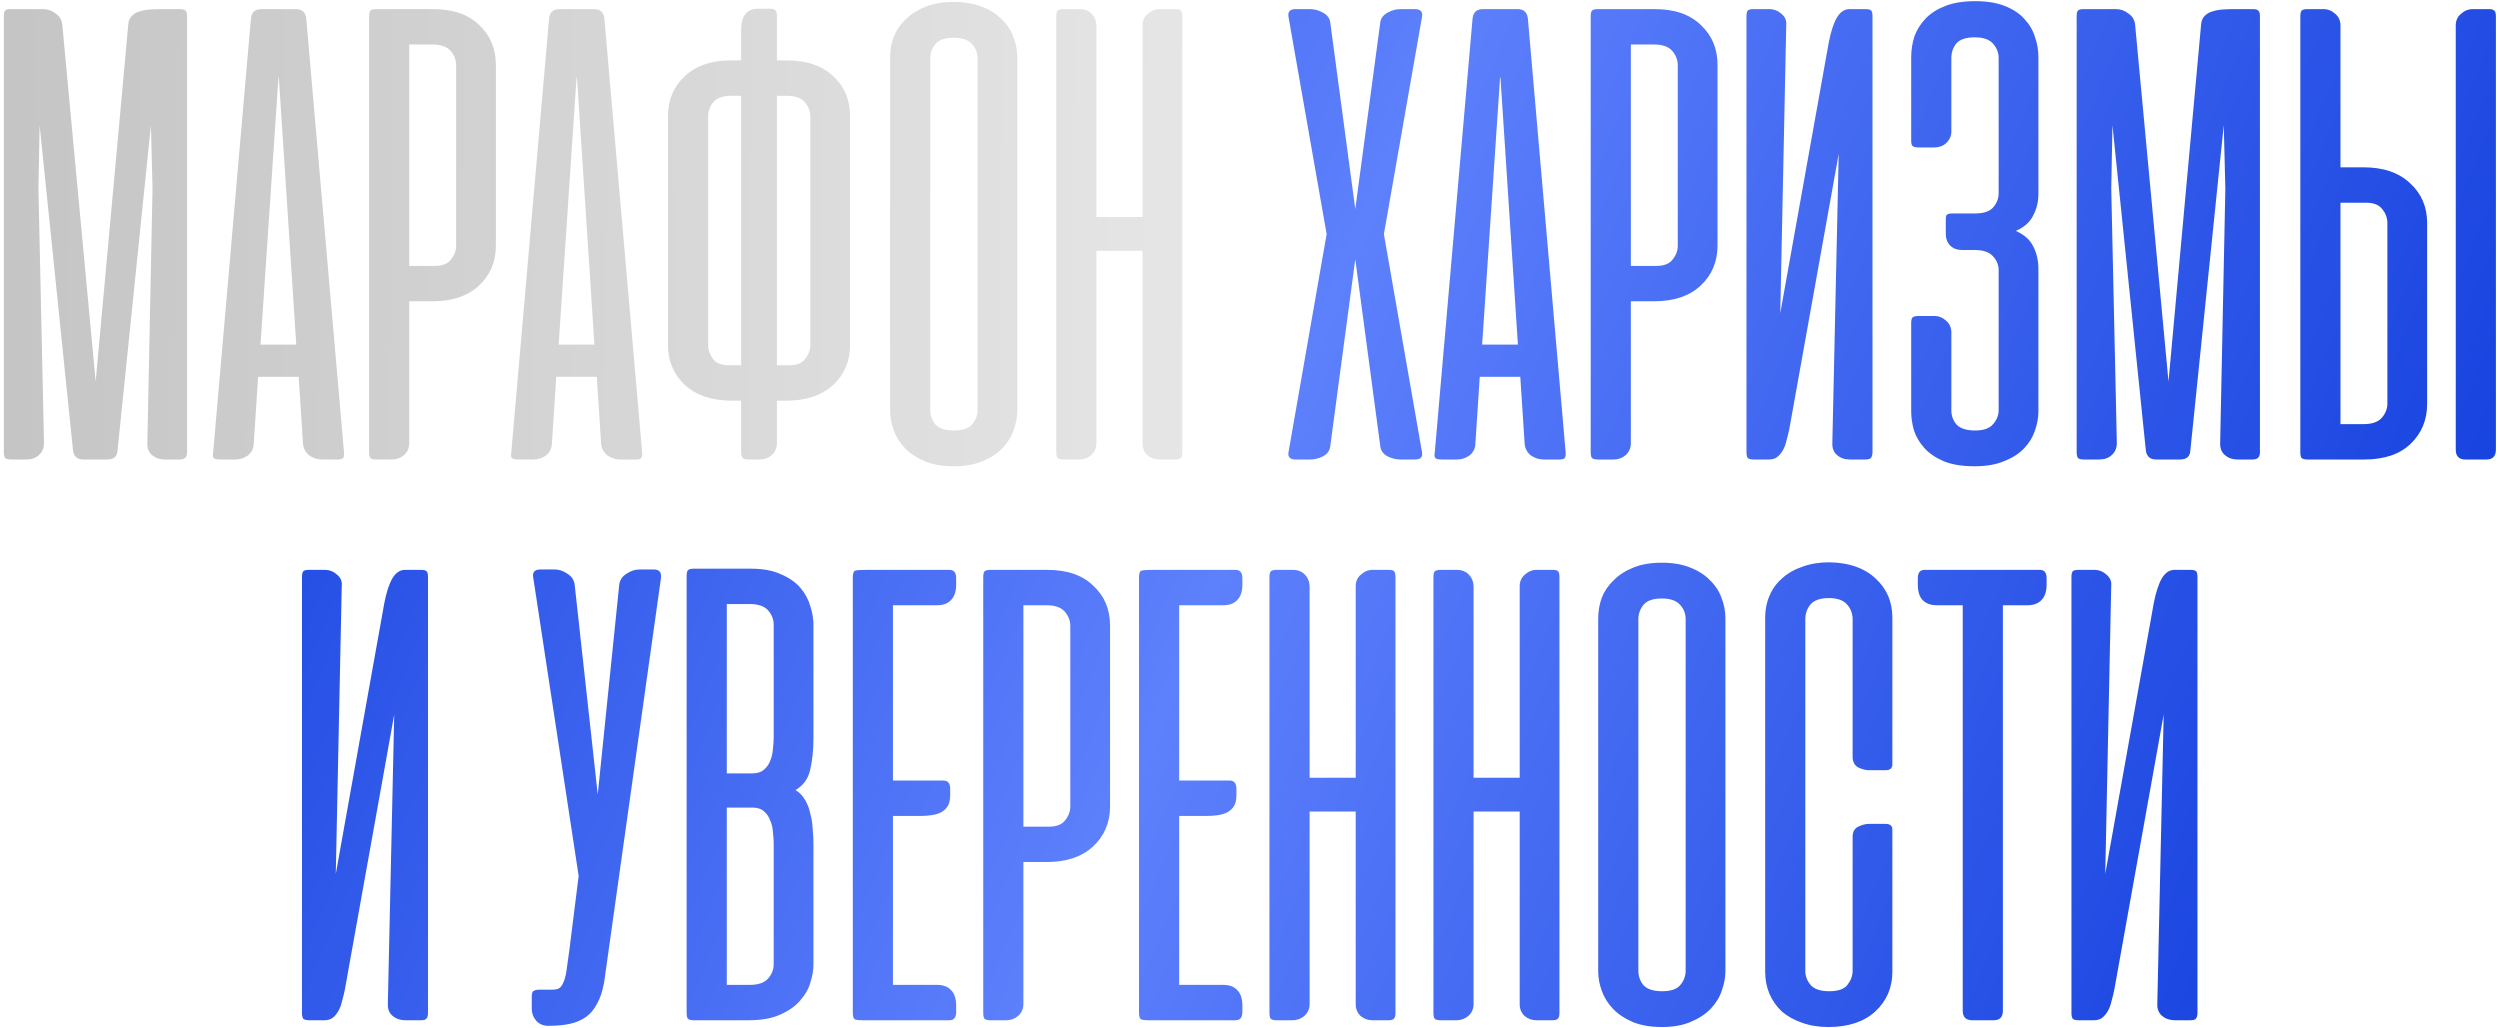 <?xml version="1.0" encoding="UTF-8"?> <svg xmlns="http://www.w3.org/2000/svg" width="321" height="132" viewBox="0 0 321 132" fill="none"> <path d="M5.088 16.074L4.935 24.241L5.649 56.856C5.649 57.537 5.428 58.064 4.986 58.438C4.577 58.813 4.05 59 3.403 59H1.413C1.038 59 0.783 58.932 0.647 58.796C0.545 58.626 0.494 58.388 0.494 58.081V2.089C0.494 1.714 0.545 1.476 0.647 1.374C0.749 1.238 1.004 1.17 1.413 1.17H5.547C6.126 1.17 6.653 1.357 7.129 1.731C7.64 2.072 7.929 2.548 7.997 3.16L12.285 48.996L16.47 3.16C16.504 2.684 16.657 2.31 16.929 2.038C17.202 1.765 17.525 1.578 17.899 1.476C18.308 1.34 18.75 1.255 19.226 1.221C19.703 1.187 20.179 1.17 20.655 1.17H23.105C23.48 1.17 23.718 1.238 23.82 1.374C23.956 1.476 24.024 1.714 24.024 2.089V58.081C24.024 58.694 23.718 59 23.105 59H21.115C20.502 59 19.975 58.813 19.532 58.438C19.09 58.064 18.886 57.537 18.92 56.856L19.584 24.241L19.379 16.074L15.092 57.826C15.058 58.609 14.616 59 13.765 59H10.702C9.92 59 9.477 58.609 9.375 57.826L5.088 16.074ZM44.166 58.03C44.2 58.404 44.166 58.66 44.064 58.796C43.962 58.932 43.724 59 43.35 59H41.359C40.781 59 40.236 58.83 39.726 58.49C39.249 58.115 38.977 57.622 38.909 57.009L38.348 48.383H33.142L32.58 57.009C32.546 57.622 32.291 58.115 31.814 58.49C31.338 58.83 30.811 59 30.232 59H28.241C27.833 59 27.561 58.932 27.425 58.796C27.323 58.66 27.306 58.404 27.374 58.03L32.223 2.344C32.325 1.561 32.767 1.17 33.55 1.17H37.99C38.773 1.17 39.215 1.561 39.318 2.344L44.166 58.03ZM33.448 44.249H38.041L35.796 9.847L35.745 10.051L33.448 44.249ZM48.307 59C47.933 59 47.678 58.932 47.542 58.796C47.44 58.66 47.389 58.404 47.389 58.03V2.14C47.389 1.765 47.44 1.51 47.542 1.374C47.678 1.238 47.933 1.17 48.307 1.17H55.606C58.158 1.17 60.132 1.85 61.527 3.211C62.956 4.539 63.671 6.24 63.671 8.316V31.54C63.671 33.615 62.939 35.334 61.476 36.695C60.047 38.022 58.056 38.685 55.504 38.685H52.544V56.907C52.544 57.52 52.322 58.03 51.88 58.438C51.438 58.813 50.927 59 50.349 59H48.307ZM52.544 5.713V34.143H55.81C56.797 34.143 57.495 33.87 57.903 33.326C58.345 32.782 58.567 32.186 58.567 31.54V8.367C58.567 7.686 58.328 7.074 57.852 6.529C57.376 5.985 56.593 5.713 55.504 5.713H52.544ZM82.448 58.03C82.482 58.404 82.448 58.66 82.346 58.796C82.244 58.932 82.005 59 81.631 59H79.64C79.062 59 78.517 58.83 78.007 58.49C77.531 58.115 77.258 57.622 77.19 57.009L76.629 48.383H71.423L70.861 57.009C70.827 57.622 70.572 58.115 70.096 58.49C69.619 58.83 69.092 59 68.513 59H66.523C66.114 59 65.842 58.932 65.706 58.796C65.604 58.66 65.587 58.404 65.655 58.03L70.504 2.344C70.606 1.561 71.048 1.17 71.831 1.17H76.272C77.054 1.17 77.497 1.561 77.599 2.344L82.448 58.03ZM71.729 44.249H76.323L74.077 9.847L74.026 10.051L71.729 44.249ZM95.163 51.446H93.99C91.437 51.446 89.43 50.782 87.967 49.455C86.503 48.094 85.772 46.376 85.772 44.3V14.9C85.772 12.824 86.486 11.123 87.916 9.796C89.345 8.435 91.335 7.754 93.887 7.754H95.163V3.875C95.163 2.038 95.895 1.119 97.358 1.119H98.838C99.213 1.119 99.451 1.187 99.553 1.323C99.689 1.459 99.757 1.714 99.757 2.089V7.754H101.033C103.585 7.754 105.576 8.435 107.005 9.796C108.434 11.123 109.149 12.824 109.149 14.9V44.3C109.149 46.376 108.417 48.094 106.954 49.455C105.491 50.782 103.483 51.446 100.931 51.446H99.757V56.907C99.757 57.52 99.536 58.03 99.094 58.438C98.651 58.813 98.141 59 97.562 59H96.133C95.759 59 95.504 58.932 95.368 58.796C95.231 58.66 95.163 58.404 95.163 58.03V51.446ZM99.757 12.297V46.903H101.288C102.275 46.903 102.973 46.631 103.381 46.087C103.824 45.542 104.045 44.929 104.045 44.249V14.951C104.045 14.271 103.807 13.658 103.33 13.114C102.854 12.569 102.071 12.297 100.982 12.297H99.757ZM93.939 12.297C92.85 12.297 92.067 12.569 91.591 13.114C91.148 13.658 90.927 14.271 90.927 14.951V44.249C90.927 44.929 91.131 45.542 91.54 46.087C91.948 46.631 92.645 46.903 93.632 46.903H95.163V12.297H93.939ZM114.291 7.397C114.291 6.478 114.444 5.593 114.751 4.743C115.091 3.892 115.601 3.143 116.282 2.497C116.963 1.816 117.813 1.272 118.834 0.864C119.855 0.455 121.063 0.251 122.458 0.251C123.853 0.251 125.061 0.455 126.082 0.864C127.137 1.272 127.988 1.816 128.634 2.497C129.315 3.143 129.808 3.892 130.114 4.743C130.455 5.593 130.625 6.478 130.625 7.397V52.722C130.625 53.505 130.472 54.321 130.165 55.172C129.893 56.023 129.417 56.805 128.736 57.52C128.09 58.2 127.239 58.762 126.184 59.204C125.163 59.647 123.921 59.868 122.458 59.868C120.995 59.868 119.736 59.647 118.681 59.204C117.66 58.762 116.826 58.2 116.18 57.52C115.533 56.839 115.057 56.074 114.751 55.223C114.444 54.372 114.291 53.538 114.291 52.722V7.397ZM119.447 52.62C119.447 53.334 119.668 53.964 120.11 54.508C120.586 55.019 121.386 55.274 122.509 55.274C123.598 55.274 124.364 55.019 124.806 54.508C125.282 53.964 125.521 53.334 125.521 52.62V7.499C125.521 6.784 125.282 6.172 124.806 5.661C124.33 5.117 123.547 4.845 122.458 4.845C121.335 4.845 120.552 5.117 120.11 5.661C119.668 6.206 119.447 6.818 119.447 7.499V52.62ZM151.807 58.081C151.807 58.422 151.739 58.66 151.603 58.796C151.501 58.932 151.263 59 150.888 59H148.847C148.268 59 147.758 58.813 147.315 58.438C146.907 58.03 146.703 57.537 146.703 56.958V32.203H140.782V56.907C140.782 57.52 140.561 58.03 140.118 58.438C139.676 58.813 139.166 59 138.587 59H136.546C136.171 59 135.916 58.932 135.78 58.796C135.678 58.66 135.627 58.404 135.627 58.03V2.14C135.627 1.765 135.678 1.51 135.78 1.374C135.916 1.238 136.171 1.17 136.546 1.17H138.587C139.268 1.17 139.795 1.374 140.169 1.782C140.578 2.191 140.782 2.735 140.782 3.416V27.865H146.703V3.263C146.703 2.65 146.924 2.157 147.366 1.782C147.809 1.374 148.319 1.17 148.898 1.17H150.939C151.314 1.17 151.552 1.238 151.654 1.374C151.756 1.51 151.807 1.765 151.807 2.14V58.081Z" fill="url(#paint0_linear_619_106)"></path> <path d="M177.691 30.059L182.591 58.081C182.694 58.694 182.387 59 181.673 59H179.835C179.257 59 178.695 58.864 178.151 58.592C177.606 58.285 177.3 57.86 177.232 57.316L174.016 33.275L170.801 57.316C170.733 57.86 170.427 58.285 169.882 58.592C169.338 58.864 168.776 59 168.198 59H166.36C165.646 59 165.339 58.694 165.441 58.081L170.341 30.059L165.441 2.14C165.339 1.493 165.646 1.17 166.36 1.17H168.198C168.776 1.17 169.338 1.323 169.882 1.629C170.427 1.935 170.733 2.344 170.801 2.854L174.016 26.844L177.232 2.854C177.3 2.344 177.606 1.935 178.151 1.629C178.695 1.323 179.257 1.17 179.835 1.17H181.673C182.387 1.17 182.694 1.493 182.591 2.14L177.691 30.059ZM201.024 58.03C201.058 58.404 201.024 58.66 200.922 58.796C200.82 58.932 200.582 59 200.207 59H198.217C197.638 59 197.094 58.83 196.583 58.49C196.107 58.115 195.835 57.622 195.767 57.009L195.205 48.383H189.999L189.437 57.009C189.403 57.622 189.148 58.115 188.672 58.49C188.195 58.83 187.668 59 187.09 59H185.099C184.691 59 184.418 58.932 184.282 58.796C184.18 58.66 184.163 58.404 184.231 58.03L189.08 2.344C189.182 1.561 189.625 1.17 190.407 1.17H194.848C195.63 1.17 196.073 1.561 196.175 2.344L201.024 58.03ZM190.305 44.249H194.899L192.653 9.847L192.602 10.051L190.305 44.249ZM205.165 59C204.79 59 204.535 58.932 204.399 58.796C204.297 58.66 204.246 58.404 204.246 58.03V2.14C204.246 1.765 204.297 1.51 204.399 1.374C204.535 1.238 204.79 1.17 205.165 1.17H212.464C215.016 1.17 216.989 1.85 218.384 3.211C219.814 4.539 220.528 6.24 220.528 8.316V31.54C220.528 33.615 219.797 35.334 218.333 36.695C216.904 38.022 214.914 38.685 212.362 38.685H209.401V56.907C209.401 57.52 209.18 58.03 208.738 58.438C208.295 58.813 207.785 59 207.206 59H205.165ZM209.401 5.713V34.143H212.668C213.655 34.143 214.352 33.87 214.76 33.326C215.203 32.782 215.424 32.186 215.424 31.54V8.367C215.424 7.686 215.186 7.074 214.709 6.529C214.233 5.985 213.45 5.713 212.362 5.713H209.401ZM224.248 58.081V2.089C224.248 1.748 224.299 1.51 224.401 1.374C224.503 1.238 224.741 1.17 225.116 1.17H227.157C227.77 1.17 228.297 1.374 228.74 1.782C229.216 2.157 229.42 2.65 229.352 3.263L228.586 40.217L234.813 5.457C235.086 4.062 235.426 3.007 235.834 2.293C236.277 1.544 236.821 1.17 237.468 1.17H239.509C239.918 1.17 240.173 1.238 240.275 1.374C240.377 1.51 240.428 1.748 240.428 2.089V58.081C240.428 58.388 240.36 58.626 240.224 58.796C240.122 58.932 239.884 59 239.509 59H237.519C236.872 59 236.328 58.813 235.885 58.438C235.443 58.064 235.239 57.537 235.273 56.856L236.09 19.749L229.76 55.019C229.658 55.529 229.539 56.023 229.403 56.499C229.301 56.975 229.148 57.401 228.944 57.775C228.74 58.149 228.484 58.456 228.178 58.694C227.906 58.898 227.549 59 227.106 59H225.167C224.792 59 224.537 58.932 224.401 58.796C224.299 58.626 224.248 58.388 224.248 58.081ZM251.881 32.101C251.302 32.101 250.809 31.914 250.4 31.54C250.026 31.131 249.839 30.638 249.839 30.059V28.222C249.839 27.848 249.89 27.626 249.992 27.558C250.128 27.456 250.383 27.405 250.758 27.405H253.616C254.705 27.405 255.47 27.15 255.913 26.64C256.389 26.095 256.627 25.483 256.627 24.802V7.448C256.627 6.767 256.389 6.155 255.913 5.61C255.436 5.066 254.654 4.794 253.565 4.794C252.442 4.794 251.659 5.049 251.217 5.559C250.775 6.07 250.553 6.716 250.553 7.499V16.891C250.553 17.469 250.332 17.962 249.89 18.371C249.482 18.745 248.971 18.932 248.359 18.932H246.317C245.943 18.932 245.687 18.864 245.551 18.728C245.449 18.592 245.398 18.371 245.398 18.065V7.346C245.398 6.427 245.534 5.542 245.807 4.692C246.113 3.841 246.589 3.075 247.236 2.395C247.882 1.714 248.733 1.17 249.788 0.761C250.843 0.353 252.119 0.149 253.616 0.149C255.113 0.149 256.372 0.353 257.393 0.761C258.448 1.17 259.282 1.714 259.894 2.395C260.541 3.075 261 3.841 261.272 4.692C261.578 5.542 261.732 6.427 261.732 7.346V24.904C261.732 25.891 261.51 26.81 261.068 27.66C260.66 28.511 259.911 29.175 258.822 29.651C259.911 30.127 260.66 30.791 261.068 31.642C261.51 32.492 261.732 33.462 261.732 34.551V52.824C261.732 53.641 261.578 54.474 261.272 55.325C261 56.142 260.541 56.89 259.894 57.571C259.248 58.251 258.397 58.796 257.342 59.204C256.321 59.647 255.045 59.868 253.514 59.868C251.915 59.868 250.587 59.647 249.533 59.204C248.512 58.762 247.695 58.2 247.083 57.52C246.47 56.839 246.028 56.091 245.756 55.274C245.517 54.423 245.398 53.607 245.398 52.824V41.493C245.398 41.118 245.449 40.88 245.551 40.778C245.687 40.642 245.943 40.574 246.317 40.574H248.359C248.937 40.574 249.448 40.778 249.89 41.187C250.332 41.561 250.553 42.071 250.553 42.718V52.671C250.553 53.385 250.775 53.998 251.217 54.508C251.693 55.019 252.493 55.274 253.616 55.274C254.705 55.274 255.47 55.002 255.913 54.457C256.389 53.913 256.627 53.317 256.627 52.671V34.704C256.627 34.024 256.389 33.428 255.913 32.918C255.436 32.373 254.654 32.101 253.565 32.101H251.881ZM271.238 16.074L271.085 24.241L271.8 56.856C271.8 57.537 271.578 58.064 271.136 58.438C270.728 58.813 270.2 59 269.554 59H267.563C267.189 59 266.934 58.932 266.797 58.796C266.695 58.626 266.644 58.388 266.644 58.081V2.089C266.644 1.714 266.695 1.476 266.797 1.374C266.9 1.238 267.155 1.17 267.563 1.17H271.697C272.276 1.17 272.803 1.357 273.28 1.731C273.79 2.072 274.079 2.548 274.147 3.16L278.435 48.996L282.62 3.16C282.654 2.684 282.808 2.31 283.08 2.038C283.352 1.765 283.675 1.578 284.05 1.476C284.458 1.34 284.9 1.255 285.377 1.221C285.853 1.187 286.329 1.17 286.806 1.17H289.256C289.63 1.17 289.868 1.238 289.97 1.374C290.106 1.476 290.175 1.714 290.175 2.089V58.081C290.175 58.694 289.868 59 289.256 59H287.265C286.653 59 286.125 58.813 285.683 58.438C285.241 58.064 285.036 57.537 285.07 56.856L285.734 24.241L285.53 16.074L281.242 57.826C281.208 58.609 280.766 59 279.915 59H276.853C276.07 59 275.628 58.609 275.526 57.826L271.238 16.074ZM320.474 57.724V2.089C320.474 1.714 320.406 1.476 320.27 1.374C320.168 1.238 319.93 1.17 319.555 1.17H317.514C316.935 1.17 316.425 1.374 315.982 1.782C315.54 2.157 315.319 2.65 315.319 3.263V57.724C315.319 58.575 315.727 59 316.544 59H319.249C320.066 59 320.474 58.575 320.474 57.724ZM296.28 1.17H298.322C298.901 1.17 299.411 1.374 299.853 1.782C300.296 2.157 300.517 2.65 300.517 3.263V21.484H303.477C306.029 21.484 308.02 22.165 309.449 23.526C310.912 24.853 311.644 26.555 311.644 28.63V51.854C311.644 53.93 310.929 55.648 309.5 57.009C308.105 58.337 306.131 59 303.579 59H296.28C295.906 59 295.651 58.932 295.515 58.796C295.413 58.66 295.362 58.404 295.362 58.03V2.14C295.362 1.765 295.413 1.51 295.515 1.374C295.651 1.238 295.906 1.17 296.28 1.17ZM300.517 54.457H303.477C304.566 54.457 305.349 54.185 305.825 53.641C306.302 53.096 306.54 52.484 306.54 51.803V28.63C306.54 27.984 306.319 27.388 305.876 26.844C305.468 26.299 304.77 26.027 303.784 26.027H300.517V54.457ZM38.775 130.081V74.088C38.775 73.748 38.826 73.51 38.928 73.374C39.03 73.238 39.269 73.17 39.643 73.17H41.685C42.297 73.17 42.825 73.374 43.267 73.782C43.743 74.157 43.947 74.65 43.879 75.263L43.114 112.217L49.341 77.457C49.613 76.062 49.953 75.007 50.362 74.293C50.804 73.544 51.349 73.17 51.995 73.17H54.037C54.445 73.17 54.7 73.238 54.802 73.374C54.904 73.51 54.955 73.748 54.955 74.088V130.081C54.955 130.387 54.887 130.626 54.751 130.796C54.649 130.932 54.411 131 54.037 131H52.046C51.4 131 50.855 130.813 50.413 130.439C49.97 130.064 49.766 129.537 49.8 128.856L50.617 91.749L44.288 127.019C44.186 127.529 44.066 128.023 43.93 128.499C43.828 128.975 43.675 129.401 43.471 129.775C43.267 130.149 43.012 130.456 42.705 130.694C42.433 130.898 42.076 131 41.633 131H39.694C39.32 131 39.064 130.932 38.928 130.796C38.826 130.626 38.775 130.387 38.775 130.081ZM77.567 126.151C77.363 127.274 77.056 128.193 76.648 128.907C76.274 129.622 75.797 130.183 75.219 130.592C74.641 131 73.96 131.289 73.177 131.459C72.395 131.63 71.51 131.715 70.523 131.715H70.37C69.757 131.715 69.247 131.493 68.839 131.051C68.464 130.609 68.277 130.098 68.277 129.52V127.938C68.277 127.563 68.362 127.325 68.532 127.223C68.703 127.121 68.975 127.07 69.349 127.07H70.88C71.255 127.07 71.544 127.019 71.748 126.917C71.986 126.781 72.174 126.542 72.31 126.202C72.48 125.862 72.616 125.385 72.718 124.773C72.82 124.126 72.939 123.276 73.075 122.221L74.3 112.472L68.481 74.242C68.311 73.493 68.618 73.119 69.4 73.119H71.187C71.799 73.119 72.361 73.306 72.871 73.68C73.415 74.02 73.722 74.497 73.79 75.109L76.75 102.008L79.506 75.109C79.575 74.497 79.881 74.02 80.425 73.68C80.97 73.306 81.531 73.119 82.11 73.119H83.947C84.662 73.119 84.968 73.493 84.866 74.242L77.567 126.151ZM89.083 131C88.709 131 88.454 130.932 88.317 130.796C88.215 130.66 88.164 130.405 88.164 130.03V73.987C88.164 73.612 88.215 73.357 88.317 73.221C88.454 73.085 88.709 73.017 89.083 73.017H96.382C97.947 73.017 99.24 73.255 100.261 73.731C101.316 74.174 102.15 74.752 102.762 75.467C103.375 76.181 103.8 76.964 104.038 77.815C104.311 78.665 104.447 79.465 104.447 80.213V94.76C104.447 96.258 104.311 97.602 104.038 98.793C103.8 99.95 103.171 100.834 102.15 101.447C102.66 101.753 103.069 102.178 103.375 102.723C103.681 103.233 103.902 103.812 104.038 104.458C104.208 105.071 104.311 105.717 104.345 106.398C104.413 107.078 104.447 107.725 104.447 108.337V123.854C104.447 124.569 104.311 125.351 104.038 126.202C103.8 127.019 103.358 127.784 102.711 128.499C102.099 129.214 101.248 129.809 100.159 130.285C99.104 130.762 97.76 131 96.127 131H89.083ZM93.32 103.693V126.457H96.28C97.369 126.457 98.151 126.185 98.628 125.641C99.104 125.096 99.343 124.484 99.343 123.803V108.337C99.343 107.861 99.308 107.351 99.24 106.806C99.206 106.262 99.087 105.768 98.883 105.326C98.713 104.85 98.441 104.458 98.067 104.152C97.726 103.846 97.233 103.693 96.586 103.693H93.32ZM93.32 77.559V99.303H96.586C97.233 99.303 97.726 99.15 98.067 98.844C98.441 98.537 98.713 98.163 98.883 97.721C99.087 97.244 99.206 96.734 99.24 96.19C99.308 95.645 99.343 95.135 99.343 94.658V80.213C99.343 79.533 99.104 78.921 98.628 78.376C98.151 77.832 97.369 77.559 96.28 77.559H93.32ZM110.776 131C110.197 131 109.84 130.949 109.704 130.847C109.568 130.711 109.5 130.422 109.5 129.979V74.14C109.5 73.629 109.602 73.34 109.806 73.272C110.044 73.204 110.555 73.17 111.337 73.17H121.903C122.481 73.17 122.771 73.527 122.771 74.242V75.058C122.771 75.943 122.549 76.607 122.107 77.049C121.699 77.491 121.103 77.713 120.321 77.713H114.655V100.222H121.137C121.716 100.222 122.005 100.579 122.005 101.294V102.11C122.005 102.689 121.903 103.148 121.699 103.489C121.495 103.829 121.205 104.101 120.831 104.305C120.491 104.475 120.099 104.594 119.657 104.662C119.215 104.731 118.755 104.765 118.279 104.765H114.655V126.457H120.321C121.103 126.457 121.699 126.678 122.107 127.121C122.549 127.563 122.771 128.227 122.771 129.111V129.928C122.771 130.643 122.481 131 121.903 131H110.776ZM127.167 131C126.792 131 126.537 130.932 126.401 130.796C126.299 130.66 126.248 130.405 126.248 130.03V74.14C126.248 73.765 126.299 73.51 126.401 73.374C126.537 73.238 126.792 73.17 127.167 73.17H134.466C137.018 73.17 138.991 73.85 140.386 75.212C141.816 76.538 142.53 78.24 142.53 80.316V103.54C142.53 105.615 141.799 107.334 140.335 108.695C138.906 110.022 136.916 110.685 134.363 110.685H131.403V128.907C131.403 129.52 131.182 130.03 130.74 130.439C130.297 130.813 129.787 131 129.208 131H127.167ZM131.403 77.713V106.143H134.67C135.657 106.143 136.354 105.87 136.762 105.326C137.205 104.782 137.426 104.186 137.426 103.54V80.367C137.426 79.686 137.188 79.074 136.711 78.529C136.235 77.985 135.452 77.713 134.363 77.713H131.403ZM147.526 131C146.947 131 146.59 130.949 146.454 130.847C146.318 130.711 146.25 130.422 146.25 129.979V74.14C146.25 73.629 146.352 73.34 146.556 73.272C146.794 73.204 147.305 73.17 148.087 73.17H158.653C159.231 73.17 159.521 73.527 159.521 74.242V75.058C159.521 75.943 159.299 76.607 158.857 77.049C158.449 77.491 157.853 77.713 157.071 77.713H151.405V100.222H157.887C158.466 100.222 158.755 100.579 158.755 101.294V102.11C158.755 102.689 158.653 103.148 158.449 103.489C158.245 103.829 157.955 104.101 157.581 104.305C157.241 104.475 156.849 104.594 156.407 104.662C155.965 104.731 155.505 104.765 155.029 104.765H151.405V126.457H157.071C157.853 126.457 158.449 126.678 158.857 127.121C159.299 127.563 159.521 128.227 159.521 129.111V129.928C159.521 130.643 159.231 131 158.653 131H147.526ZM179.178 130.081C179.178 130.422 179.11 130.66 178.974 130.796C178.872 130.932 178.634 131 178.259 131H176.218C175.639 131 175.129 130.813 174.686 130.439C174.278 130.03 174.074 129.537 174.074 128.958V104.203H168.153V128.907C168.153 129.52 167.932 130.03 167.49 130.439C167.047 130.813 166.537 131 165.958 131H163.917C163.542 131 163.287 130.932 163.151 130.796C163.049 130.66 162.998 130.405 162.998 130.03V74.14C162.998 73.765 163.049 73.51 163.151 73.374C163.287 73.238 163.542 73.17 163.917 73.17H165.958C166.639 73.17 167.166 73.374 167.541 73.782C167.949 74.191 168.153 74.735 168.153 75.416V99.865H174.074V75.263C174.074 74.65 174.295 74.157 174.737 73.782C175.18 73.374 175.69 73.17 176.269 73.17H178.31C178.685 73.17 178.923 73.238 179.025 73.374C179.127 73.51 179.178 73.765 179.178 74.14V130.081ZM200.233 130.081C200.233 130.422 200.165 130.66 200.029 130.796C199.926 130.932 199.688 131 199.314 131H197.272C196.694 131 196.183 130.813 195.741 130.439C195.333 130.03 195.129 129.537 195.129 128.958V104.203H189.208V128.907C189.208 129.52 188.987 130.03 188.544 130.439C188.102 130.813 187.591 131 187.013 131H184.971C184.597 131 184.342 130.932 184.206 130.796C184.104 130.66 184.053 130.405 184.053 130.03V74.14C184.053 73.765 184.104 73.51 184.206 73.374C184.342 73.238 184.597 73.17 184.971 73.17H187.013C187.694 73.17 188.221 73.374 188.595 73.782C189.004 74.191 189.208 74.735 189.208 75.416V99.865H195.129V75.263C195.129 74.65 195.35 74.157 195.792 73.782C196.234 73.374 196.745 73.17 197.323 73.17H199.365C199.739 73.17 199.978 73.238 200.08 73.374C200.182 73.51 200.233 73.765 200.233 74.14V130.081ZM205.209 79.397C205.209 78.478 205.362 77.593 205.669 76.743C206.009 75.892 206.519 75.143 207.2 74.497C207.88 73.816 208.731 73.272 209.752 72.864C210.773 72.455 211.981 72.251 213.376 72.251C214.771 72.251 215.979 72.455 217 72.864C218.055 73.272 218.905 73.816 219.552 74.497C220.233 75.143 220.726 75.892 221.032 76.743C221.373 77.593 221.543 78.478 221.543 79.397V124.722C221.543 125.505 221.39 126.321 221.083 127.172C220.811 128.023 220.335 128.805 219.654 129.52C219.008 130.2 218.157 130.762 217.102 131.204C216.081 131.647 214.839 131.868 213.376 131.868C211.913 131.868 210.654 131.647 209.599 131.204C208.578 130.762 207.744 130.2 207.098 129.52C206.451 128.839 205.975 128.074 205.669 127.223C205.362 126.372 205.209 125.539 205.209 124.722V79.397ZM210.365 124.62C210.365 125.334 210.586 125.964 211.028 126.508C211.504 127.019 212.304 127.274 213.427 127.274C214.516 127.274 215.282 127.019 215.724 126.508C216.2 125.964 216.438 125.334 216.438 124.62V79.499C216.438 78.784 216.2 78.172 215.724 77.662C215.248 77.117 214.465 76.845 213.376 76.845C212.253 76.845 211.47 77.117 211.028 77.662C210.586 78.206 210.365 78.818 210.365 79.499V124.62ZM234.865 72.2C237.383 72.234 239.356 72.915 240.785 74.242C242.249 75.569 242.98 77.253 242.98 79.295V98.129C242.98 98.64 242.691 98.895 242.112 98.895H239.969C239.56 98.895 239.101 98.776 238.591 98.537C238.114 98.265 237.876 97.806 237.876 97.159V79.499C237.876 78.784 237.638 78.155 237.161 77.61C236.685 77.066 235.902 76.794 234.813 76.794C233.725 76.794 232.942 77.066 232.466 77.61C232.023 78.155 231.802 78.784 231.802 79.499V124.671C231.802 125.351 232.04 125.964 232.517 126.508C232.993 127.019 233.776 127.274 234.865 127.274C236.021 127.274 236.804 127.002 237.212 126.457C237.655 125.879 237.876 125.283 237.876 124.671V107.47C237.876 106.823 238.114 106.381 238.591 106.143C239.101 105.905 239.56 105.785 239.969 105.785H242.061C242.674 105.785 242.98 106.024 242.98 106.5V124.773C242.98 126.815 242.249 128.516 240.785 129.877C239.322 131.204 237.315 131.868 234.762 131.868C233.503 131.868 232.363 131.681 231.343 131.306C230.356 130.966 229.505 130.49 228.791 129.877C228.11 129.231 227.583 128.482 227.208 127.631C226.834 126.747 226.647 125.794 226.647 124.773V79.295C226.647 78.274 226.834 77.338 227.208 76.487C227.583 75.603 228.127 74.854 228.842 74.242C229.556 73.595 230.424 73.102 231.445 72.761C232.466 72.387 233.605 72.2 234.865 72.2ZM257.17 129.775C257.17 130.592 256.778 131 255.996 131H253.24C252.423 131 252.015 130.592 252.015 129.775V77.713H248.697C247.914 77.713 247.302 77.491 246.859 77.049C246.451 76.607 246.247 75.943 246.247 75.058V74.242C246.247 73.527 246.536 73.17 247.115 73.17H261.917C262.495 73.17 262.784 73.527 262.784 74.242V75.058C262.784 75.943 262.563 76.607 262.121 77.049C261.712 77.491 261.117 77.713 260.334 77.713H257.17V129.775ZM265.974 130.081V74.088C265.974 73.748 266.025 73.51 266.128 73.374C266.23 73.238 266.468 73.17 266.842 73.17H268.884C269.496 73.17 270.024 73.374 270.466 73.782C270.942 74.157 271.147 74.65 271.079 75.263L270.313 112.217L276.54 77.457C276.812 76.062 277.153 75.007 277.561 74.293C278.003 73.544 278.548 73.17 279.194 73.17H281.236C281.644 73.17 281.899 73.238 282.001 73.374C282.104 73.51 282.155 73.748 282.155 74.088V130.081C282.155 130.387 282.087 130.626 281.95 130.796C281.848 130.932 281.61 131 281.236 131H279.245C278.599 131 278.054 130.813 277.612 130.439C277.17 130.064 276.965 129.537 276.999 128.856L277.816 91.749L271.487 127.019C271.385 127.529 271.266 128.023 271.13 128.499C271.028 128.975 270.874 129.401 270.67 129.775C270.466 130.149 270.211 130.456 269.905 130.694C269.632 130.898 269.275 131 268.833 131H266.893C266.519 131 266.264 130.932 266.128 130.796C266.025 130.626 265.974 130.387 265.974 130.081Z" fill="url(#paint1_linear_619_106)"></path> <defs> <linearGradient id="paint0_linear_619_106" x1="-12" y1="42.232" x2="327.034" y2="44.651" gradientUnits="userSpaceOnUse"> <stop stop-color="#C2C2C2"></stop> <stop offset="0.516" stop-color="#E8E8E8"></stop> <stop offset="1" stop-color="#C2C2C2"></stop> </linearGradient> <linearGradient id="paint1_linear_619_106" x1="-1.439" y1="-4" x2="333.204" y2="134.42" gradientUnits="userSpaceOnUse"> <stop stop-color="#0432D7"></stop> <stop offset="0.485" stop-color="#5D80FC"></stop> <stop offset="1" stop-color="#0432D7"></stop> </linearGradient> </defs> </svg> 